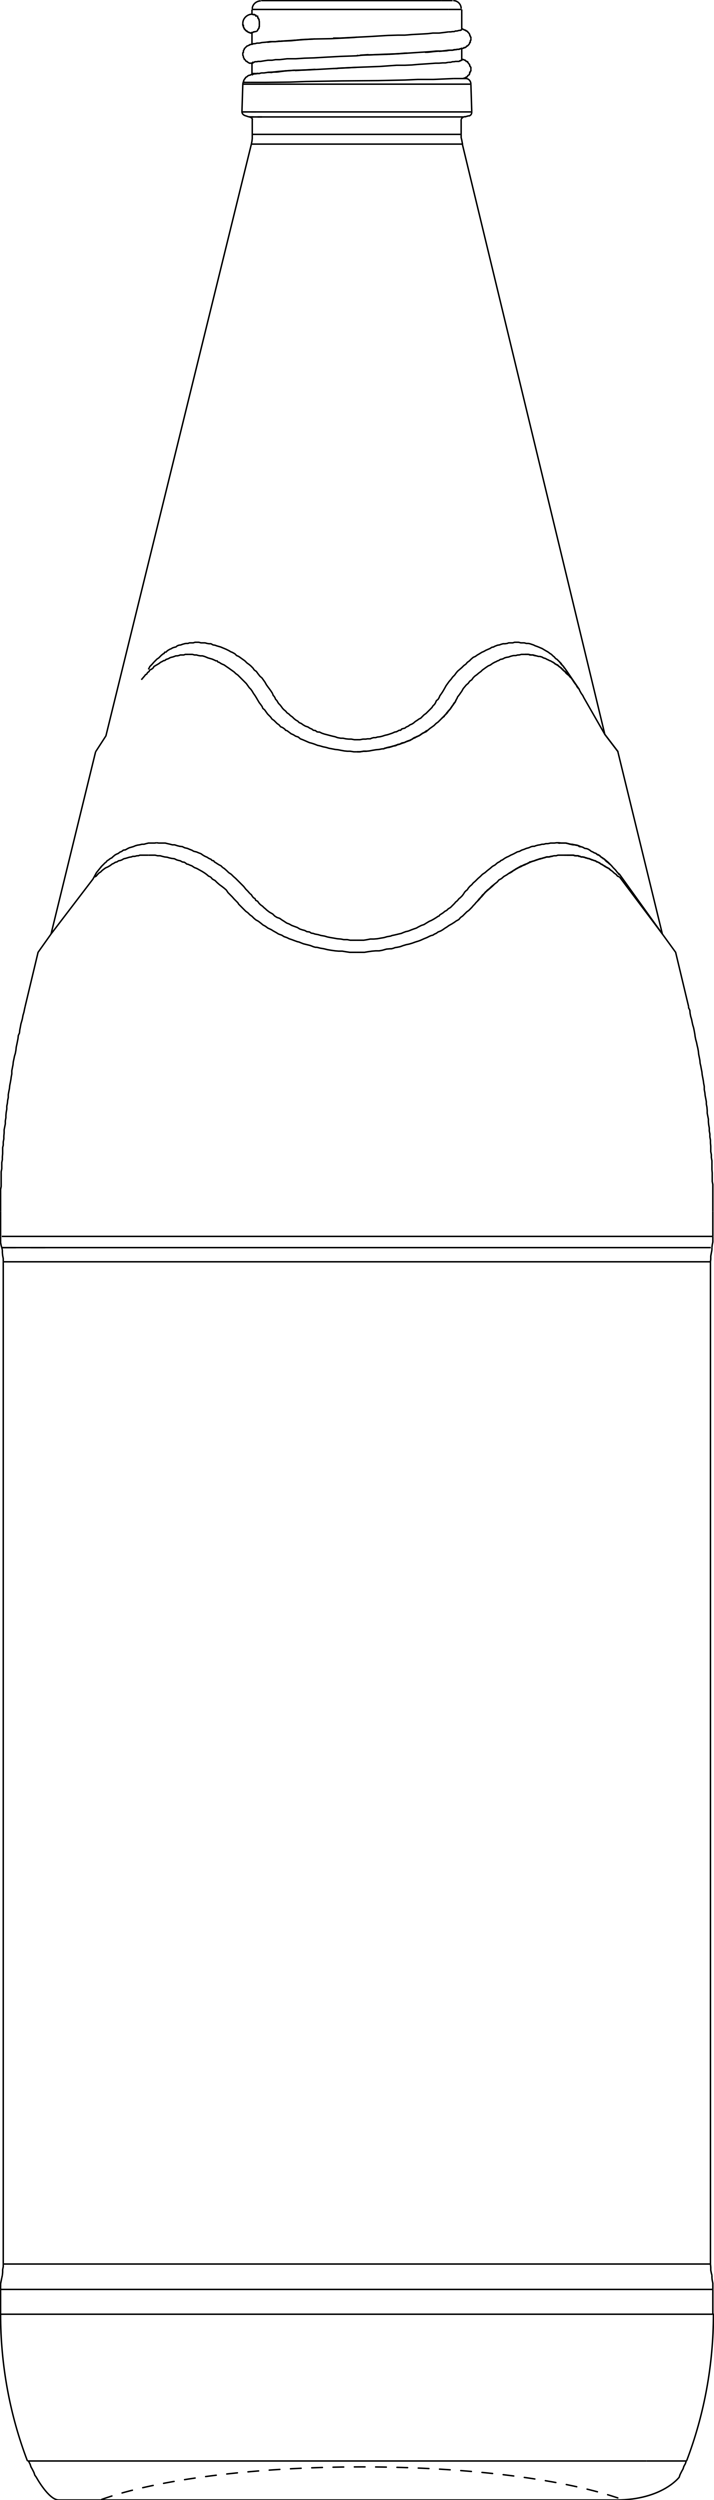 <?xml version="1.0" encoding="UTF-8"?> <!-- Generator: Adobe Illustrator 25.1.0, SVG Export Plug-In . SVG Version: 6.00 Build 0) --> <svg xmlns="http://www.w3.org/2000/svg" xmlns:xlink="http://www.w3.org/1999/xlink" version="1.1" id="Ebene_1" x="0px" y="0px" viewBox="0 0 242 846.6" style="enable-background:new 0 0 242 846.6;" xml:space="preserve"> <style type="text/css"> .st0{fill:none;stroke:#000000;stroke-width:0.5;stroke-miterlimit:2;} .st1{fill:none;stroke:#000000;stroke-width:0.5;stroke-linecap:round;stroke-miterlimit:2;stroke-dasharray:3.61,3.61;} </style> <line class="st0" x1="84.4" y1="39.6" x2="157" y2="39.6"></line> <line class="st0" x1="82" y1="37.9" x2="159.8" y2="37.9"></line> <line class="st0" x1="82.2" y1="28.5" x2="159.6" y2="28.5"></line> <line class="st0" x1="157" y1="26.6" x2="157.9" y2="26.6"></line> <line class="st0" x1="153.8" y1="26.6" x2="157" y2="26.6"></line> <polyline class="st0" points="84.9,27.9 90,27.9 98.4,27.8 103.8,27.6 115.8,27.4 128.1,27.3 137.3,27.1 141.6,26.9 146.9,26.9 151.4,26.7 153.8,26.6 "></polyline> <polyline class="st0" points="82.5,27.6 82.5,27.8 82.6,27.8 82.6,27.9 84.9,27.9 "></polyline> <line class="st0" x1="157" y1="26.6" x2="157.3" y2="26.4"></line> <path class="st0" d="M157.5,26.4h-0.2 M157.3,26.4h0.2"></path> <path class="st0" d="M87.4,24.9h0.3 M86.9,25l0.5-0.2 M86.6,25h0.3 M86.2,25h0.3 M86.1,25h0.2 M85.9,25.2l0.2-0.2 M85.7,25.2h0.2 M85.5,25.2h0.2 M85.5,25.4v-0.2 M85.4,25.4h0.2 M85.4,25.4L85.4,25.4 M85.4,25.4L85.4,25.4"></path> <line class="st0" x1="85.4" y1="24.9" x2="87.6" y2="24.9"></line> <path class="st0" d="M121.4,18.7l-0.5,0.2 M124.9,18.5l-2.9,0.2 M131.5,18.4l-6.7,0.2 M134.8,18.2l-3.2,0.2 M137.2,18l-2.4,0.2 M138,18h-0.9 M145,17.7h-1 M146.7,17.5l-1.7,0.2 M148.8,17.3l-2.1,0.2 M150.5,17.2l-1.7,0.2 M152,17l-1.5,0.2"></path> <polyline class="st0" points="120.9,18.9 115.3,19.1 109.8,19.4 106.4,19.6 103.2,19.7 100.2,19.9 97.3,19.9 94.8,20.2 93.4,20.2 92.2,20.4 90.8,20.4 89.5,20.6 88.3,20.8 87.4,20.8 87.1,20.9 86.4,20.9 86.1,21.1 85.7,21.1 85.7,21.3 85.5,21.3 85.5,21.4 85.4,21.4 "></polyline> <polyline class="st0" points="152,21.1 151,21.3 150,21.3 148.8,21.4 147.6,21.4 144.9,21.6 141.8,21.8 139.6,22 137.2,22.1 134.4,22.1 128.8,22.5 120.9,22.8 "></polyline> <path class="st0" d="M88.1,24.9h-0.3 M91.7,24.5h-1 M92.7,24.4l-1,0.2 M93.9,24.4h-1.2 M95.3,24.2l-1.4,0.2 M96.8,24l-1.5,0.2 M99.9,23.8L96.8,24 M103.2,23.7l-3.2,0.2 M106.6,23.5l-3.4,0.2 M106.9,23.5h-0.3 M114.4,23.2h-1.5 M120.9,22.8l-6.5,0.3"></path> <polyline class="st0" points="156.5,20.2 156.5,20.4 156.3,20.4 156.1,20.6 155.8,20.6 155.6,20.8 154.4,20.8 153.9,20.9 153.4,20.9 152.7,21.1 152,21.1 "></polyline> <path class="st0" d="M152.7,17H152 M153.4,17h-0.7 M153.9,16.8l-0.5,0.2 M154.4,16.8h-0.5 M154.9,16.7l-0.5,0.2 M155.6,16.7h-0.7 M155.8,16.5l-0.2,0.2 M156,16.5h-0.2 M156.1,16.5H156 M156.3,16.5h-0.2 M156.3,16.3v0.2 M156.3,16.3L156.3,16.3 M156.3,16.3 L156.3,16.3 M156.5,16.3h-0.2 M156.5,16.3L156.5,16.3 M156.5,16.3L156.5,16.3"></path> <polyline class="st0" points="152,10.8 150.5,11 148.8,11.2 146.7,11.2 145,11.4 143.3,11.5 139.6,11.7 137.2,11.9 134.8,11.9 131.5,12 124.9,12.4 120.9,12.6 "></polyline> <path class="st0" d="M85.4,15.1L85.4,15.1 M90.8,14.3h-0.2 M92.2,14.1l-1.4,0.2 M93.4,14.1h-1.2 M94.8,13.9l-1.4,0.2 M97.3,13.8 L94.7,14 M100.2,13.6l-2.9,0.2 M103.2,13.4l-2.9,0.2 M106.4,13.2l-3.2,0.2 M106.7,13.2h-0.3 M115.3,12.9h-2.4 M120.9,12.6l-5.6,0.3"></path> <line class="st0" x1="85.4" y1="3.2" x2="152" y2="3.2"></line> <polyline class="st0" points="86.9,10.7 87.1,10.5 87.3,10.3 87.4,10 87.6,9.8 87.6,9.7 87.8,9.5 87.8,9.1 87.9,9 87.9,7.3 87.8,6.9 87.8,6.6 87.6,6.4 87.6,6.2 87.4,6.1 87.4,5.9 87.3,5.7 87.3,5.5 87.1,5.5 86.9,5.4 86.7,5.4 86.7,5.2 86.6,5.2 86.4,5 86.1,5 86.1,4.9 85.4,4.9 "></polyline> <polyline class="st0" points="85.4,11.2 85.4,11 85.5,11 85.7,11 85.9,10.8 86.2,10.8 86.4,10.7 86.9,10.7 "></polyline> <line class="st0" x1="152" y1="3.2" x2="156.5" y2="3.2"></line> <polyline class="st0" points="156.5,10 156.5,10 156.3,10.2 156.1,10.2 156,10.3 155.6,10.3 154.9,10.5 154.4,10.5 153.9,10.7 153.4,10.7 152.7,10.8 152,10.8 "></polyline> <line class="st0" x1="149.5" y1="0.2" x2="153.4" y2="0.2"></line> <line class="st0" x1="88.5" y1="0.2" x2="149.5" y2="0.2"></line> <path class="st0" d="M85.5,11.2L85.5,11.2c-1.7,0-3.2-1.5-3.2-3.2"></path> <path class="st0" d="M82.3,7.9L82.3,7.9c0-1.7,1.5-3.1,3.2-3.1"></path> <path class="st0" d="M156.3,40.4c0.3-0.5,0.7-0.9,1.4-0.9"></path> <path class="st0" d="M84.4,39.6c0.5,0,1,0.3,1.2,0.9"></path> <line class="st0" x1="157.5" y1="39.6" x2="158.9" y2="39.2"></line> <line class="st0" x1="84.4" y1="39.6" x2="83.2" y2="39.2"></line> <path class="st0" d="M159.9,37.9L159.9,37.9c0,0.7-0.3,1.2-1,1.4"></path> <path class="st0" d="M83.2,39.2C82.5,39,82,38.5,82,37.8"></path> <line class="st0" x1="159.6" y1="28.5" x2="159.9" y2="37.9"></line> <line class="st0" x1="82.3" y1="28.5" x2="82" y2="37.9"></line> <path class="st0" d="M157.9,26.6c1,0,1.7,0.9,1.7,1.9"></path> <path class="st0" d="M82.3,28.5c0-0.3,0.2-0.7,0.2-0.9"></path> <line class="st0" x1="157.5" y1="26.4" x2="157.9" y2="26.6"></line> <line class="st0" x1="85.4" y1="25.4" x2="85.4" y2="25.2"></line> <line class="st0" x1="85.4" y1="25.2" x2="85.4" y2="24.9"></line> <line class="st0" x1="85.4" y1="21.4" x2="85.4" y2="24.9"></line> <line class="st0" x1="156.5" y1="16.5" x2="156.5" y2="20.2"></line> <line class="st0" x1="85.4" y1="3.2" x2="85.4" y2="4.9"></line> <line class="st0" x1="85.4" y1="11.2" x2="85.4" y2="15"></line> <line class="st0" x1="156.5" y1="3.2" x2="156.5" y2="10"></line> <path class="st0" d="M153.6,0.2c1.5,0,2.7,1.2,2.7,2.7"></path> <path class="st0" d="M85.5,3L85.5,3c0-1.5,1.4-2.7,2.9-2.7"></path> <polyline class="st0" points="85.4,21.6 85.2,21.4 84.5,21.4 84.4,21.3 84,21.1 83.8,20.9 83.7,20.8 83.5,20.8 83.3,20.6 83.2,20.4 83,20.2 82.8,20.1 82.8,19.9 82.6,19.6 82.5,19.4 82.5,19.1 82.3,18.7 82.3,18.4 "></polyline> <polyline class="st0" points="82.3,18.4 82.3,17.9 82.5,17.7 82.5,17.2 82.6,17 82.8,16.7 82.8,16.5 83,16.3 83.2,16.1 83.3,16 83.5,15.8 83.7,15.6 83.8,15.6 84,15.5 84.4,15.3 84.5,15.3 84.7,15.1 84.9,15.1 85.2,15 85.5,15 85.9,14.8 86.4,14.8 87.1,14.6 87.9,14.6 88.8,14.4 90,14.3 91.5,14.1 93.4,14.1 95.8,13.9 98.7,13.8 102.3,13.4 106.6,13.2 112.2,13.1 119.9,12.7 120.9,12.6 "></polyline> <polyline class="st0" points="152.4,17 151.4,17.2 149.6,17.3 147.8,17.3 145.7,17.5 142.6,17.7 139.6,17.9 135.1,18.2 129.5,18.4 122.6,18.7 120.9,18.9 "></polyline> <polyline class="st0" points="159.6,23.5 159.6,22.8 159.4,22.6 159.4,22.5 159.2,22.3 159.2,22 159.1,21.8 158.9,21.6 158.7,21.3 158.5,21.1 158.5,20.9 158.2,20.8 158,20.8 157.9,20.6 157.7,20.4 157.5,20.4 157.2,20.2 157,20.2 156.8,20.1 156.5,20.1 "></polyline> <polyline class="st0" points="152.4,17 153.4,17 154.4,16.8 155.1,16.7 155.6,16.7 156.1,16.5 156.5,16.5 157,16.3 157.2,16.3 157.3,16.1 157.7,16.1 157.9,16 158,15.8 158.2,15.6 158.4,15.6 158.5,15.5 158.7,15.3 158.9,15.1 159.1,14.8 159.2,14.6 159.2,14.4 159.4,14.3 159.4,13.8 159.6,13.6 159.6,13.1 "></polyline> <polyline class="st0" points="157.3,26.4 157.7,26.4 157.9,26.2 158,26.1 158.2,26.1 158.4,25.9 158.5,25.7 158.7,25.5 158.9,25.4 159.1,25.2 159.1,25 159.2,24.9 159.2,24.5 159.4,24.4 159.4,24.2 159.6,24 159.6,23.5 "></polyline> <polyline class="st0" points="159.6,13.1 159.6,12.6 159.4,12.4 159.4,12.2 159.2,11.9 159.2,11.7 159.1,11.5 158.9,11.2 158.7,11 158.5,10.8 158.5,10.7 158.2,10.5 158,10.5 157.9,10.3 157.7,10.2 157.5,10.2 157.2,10 157,10 156.8,9.8 156.5,9.8 "></polyline> <polyline class="st0" points="120.9,22.8 113.1,23.2 107.8,23.5 103.7,23.7 99.7,23.8 96.8,24 94.3,24.2 92.6,24.4 90.8,24.5 89.5,24.7 88.6,24.7 87.8,24.9 87.4,24.9 "></polyline> <polyline class="st0" points="85.4,11.4 85.2,11.2 84.9,11.2 84.5,11 84.4,11 84,10.8 83.8,10.7 83.7,10.5 83.5,10.5 83.3,10.3 83.2,10.2 83,10 82.8,9.8 82.8,9.7 82.6,9.3 82.5,9.1 82.5,8.6 82.3,8.5 82.3,7.9 "></polyline> <polyline class="st0" points="82.5,27.6 82.6,27.4 82.6,27.3 82.8,26.9 83,26.7 83,26.6 83.2,26.4 83.3,26.2 83.5,26.1 83.8,25.9 84,25.7 84.4,25.5 84.5,25.5 84.9,25.4 85.2,25.2 85.5,25.2 85.9,25 86.4,25 87.1,24.9 87.4,24.9 "></polyline> <line class="st0" x1="9.3" y1="833.4" x2="219.1" y2="833.4"></line> <line class="st0" x1="219.1" y1="833.4" x2="232.7" y2="833.4"></line> <line class="st0" x1="0.2" y1="783.7" x2="241.6" y2="783.7"></line> <line class="st0" x1="0.2" y1="775.3" x2="241.6" y2="775.3"></line> <line class="st0" x1="1.1" y1="766.7" x2="240.8" y2="766.7"></line> <line class="st0" x1="1.1" y1="427.3" x2="240.8" y2="427.3"></line> <line class="st0" x1="0.6" y1="422.5" x2="240.9" y2="422.5"></line> <line class="st0" x1="0.6" y1="418.7" x2="241.6" y2="418.7"></line> <line class="st0" x1="210" y1="297" x2="224.5" y2="316.3"></line> <polyline class="st0" points="161.8,305.2 162.5,304.3 163.2,303.7 163.8,303 164.5,302.1 165.4,301.4 166.1,300.8 166.9,300.1 167.6,299.4 168.5,298.7 169.1,298 170,297.5 170.8,296.8 171.7,296.3 172.4,295.8 173.2,295.3 174.1,294.8 174.9,294.3 175.8,293.8 176.7,293.4 177.5,292.9 178,292.7 178.4,292.6 179.1,292.2 179.7,292 180.4,291.7 181.1,291.5 181.4,291.4 182,291.2 182.5,291 183,290.8 183.7,290.7 184.3,290.5 184.9,290.3 185.5,290.2 186.2,290.2 186.9,290 187.8,289.8 188.5,289.8 189.1,289.6 194.4,289.6 195.1,289.8 196,289.8 196.5,290 197,290.2 197.5,290.2 198,290.3 198.5,290.5 199.2,290.7 199.7,290.8 200.2,291 200.8,291.2 201.3,291.4 201.8,291.5 202.1,291.7 202.5,291.9 203.2,292.2 203.7,292.6 204.3,292.9 205,293.4 205.7,293.8 206.4,294.1 206.9,294.6 207.6,295.1 208.1,295.6 208.8,296.1 209.3,296.7 210,297 "></polyline> <polyline class="st0" points="161.8,305.2 161.3,305.7 160.9,306.2 160.4,306.7 159.9,307.3 159.4,307.8 158.9,308.3 158.2,308.8 157.5,309.5 156.8,310.2 156.1,310.7 155.5,311.4 154.6,311.9 153.9,312.4 153.1,312.9 152.2,313.4 151.5,313.9 150.7,314.4 150,314.9 149.3,315.3 148.5,315.6 147.8,316.1 147.3,316.3 146.7,316.7 146.2,316.8 145.7,317 144.7,317.5 143.7,317.9 142.6,318.4 141.8,318.7 140.8,319 139.7,319.4 138.7,319.7 137.7,319.9 136.7,320.2 135.6,320.6 134.6,320.8 133.9,320.9 133.4,321.1 132.7,321.3 132.2,321.3 131,321.4 129.6,321.8 128.5,322 127.3,322 126.1,322.1 124.7,322.3 123.5,322.5 120.9,322.5 "></polyline> <polyline class="st0" points="120.9,322.5 118.5,322.5 117.2,322.3 116,322.1 114.8,322.1 113.6,322 112.2,321.8 111,321.6 109.8,321.3 108.6,321.1 107.4,320.8 106.9,320.8 106.2,320.6 105.2,320.2 104,319.9 102.8,319.6 102.3,319.4 101.8,319.2 101.3,319 100.8,318.9 99.7,318.5 98.9,318.2 98,317.9 97.2,317.5 96.3,317.2 95.5,316.7 94.4,316.3 93.6,315.8 92.7,315.3 91.9,314.8 90.8,314.3 90,313.7 89.1,313.2 88.5,312.7 87.6,312 86.7,311.5 86.1,311 85.4,310.3 84.7,309.8 84,309.1 83.3,308.6 82.6,307.9 82.1,307.4 81.4,306.7 80.9,306.2 80.6,305.7 80.1,305.2 "></polyline> <polyline class="st0" points="80.1,305.2 79.4,304.5 78.7,303.7 78,303 77.3,302.3 76.7,301.4 76,300.8 75.1,300.1 74.4,299.6 73.6,298.9 72.9,298.2 72,297.7 71.4,297 "></polyline> <polyline class="st0" points="50.3,289.6 52.6,289.6 53.4,289.8 54.3,289.8 55,290 55.8,290.2 56.7,290.3 57.3,290.5 58.2,290.7 59.1,290.8 59.9,291.2 60.6,291.4 61.1,291.5 61.8,291.9 62.5,292 62.8,292.2 63.3,292.6 63.8,292.7 64.2,292.9 64.7,293.1 65,293.2 65.9,293.8 66.7,294.1 67.6,294.6 68.5,295.1 69.3,295.6 70,296.1 70.7,296.7 71.4,297 "></polyline> <polyline class="st0" points="50.3,289.6 47.4,289.6 46.9,289.8 46.4,289.8 45.7,290 45,290 44.5,290.2 43.8,290.3 43.2,290.5 42.5,290.7 42,290.8 41.3,291.2 40.8,291.4 40.2,291.5 39.6,291.9 39.1,292 38.5,292.4 38,292.6 37.9,292.7 37.2,293.2 36.5,293.6 35.8,293.9 35.1,294.4 34.6,294.8 34.1,295.3 33.6,295.6 33.1,296.1 32.6,296.7 32,297 "></polyline> <path class="st0" d="M191.4,289.6h0.3 M186.6,290h0.7 M186.1,290.2l0.5-0.2 M185.5,290.2h0.5 M185,290.3l0.5-0.2 M184.5,290.5 l0.5-0.2 M184.2,290.5h0.3 M183.3,290.8l0.9-0.3 M182.5,291l0.9-0.2 M181.8,291.2l0.7-0.2 M181.1,291.5l0.7-0.3 M180.4,291.7 l0.7-0.2 M179.7,291.9l0.7-0.2 M179.4,292l0.3-0.2 M178.9,292.4l0.5-0.3 M178,292.7l0.9-0.3 M177.2,293.1l0.9-0.3 M176.3,293.4 l0.9-0.3 M175.5,293.9l0.9-0.5 M174.6,294.4l0.9-0.5 M173.8,294.9l0.9-0.5 M173.1,295.5l0.7-0.5 M172.4,295.8l0.7-0.3 M167.4,299.6 L167.4,299.6 M166.6,300.2l0.9-0.7 M165.9,300.9l0.7-0.7 M165,301.6l0.9-0.7 M164.4,302.3l0.7-0.7 M163.7,303l0.7-0.7 M163,303.8 l0.7-0.9 M162.5,304.5l0.5-0.7 M161.8,305.2l0.7-0.7"></path> <path class="st0" d="M191.7,289.6L191.7,289.6 M192,289.6L192,289.6 M192.2,289.6H192 M192.2,289.6L192.2,289.6 M192.4,289.6h-0.2 M192.4,289.6L192.4,289.6 M192.6,289.6h-0.2 M192.6,289.6L192.6,289.6 M192.7,289.6h-0.2 M192.7,289.6L192.7,289.6 M192.9,289.6 h-0.2 M192.9,289.6L192.9,289.6 M193.1,289.6h-0.2 M193.1,289.6L193.1,289.6 M193.2,289.6H193 M193.2,289.6L193.2,289.6 M193.4,289.6h-0.2 M193.4,289.6L193.4,289.6 M193.4,289.6L193.4,289.6 M193.6,289.6h-0.2 M193.6,289.6L193.6,289.6 M193.8,289.6 h-0.2 M193.8,289.6L193.8,289.6 M193.9,289.6h-0.2 M193.9,289.6L193.9,289.6 M194.1,289.6h-0.2 M194.1,289.6L194.1,289.6 M194.3,289.6h-0.2 M194.3,289.6L194.3,289.6 M194.4,289.6h-0.2 M194.4,289.6L194.4,289.6 M194.6,289.8l-0.2-0.2 M194.6,289.8 L194.6,289.8 M194.8,289.8h-0.2 M194.8,289.8L194.8,289.8 M194.8,289.8L194.8,289.8 M194.9,289.8h-0.2 M194.9,289.8L194.9,289.8 M195.1,289.8h-0.2 M195.1,289.8L195.1,289.8 M195.3,289.8h-0.2 M195.3,289.8L195.3,289.8 M195.5,289.8h-0.2 M195.5,289.8 L195.5,289.8 M195.6,289.8h-0.2 M195.6,289.8L195.6,289.8 M195.6,289.8L195.6,289.8 M195.8,289.8h-0.2 M195.8,289.8L195.8,289.8 M196,289.8h-0.2 M196,290v-0.2 M196.1,290H196 M196.1,290L196.1,290 M196.3,290h-0.2 M196.3,290L196.3,290 M196.3,290L196.3,290 M196.5,290h-0.2 M196.5,290L196.5,290 M196.7,290h-0.2 M196.7,290L196.7,290 M196.8,290h-0.2 M196.8,290.2V290 M197,290.2h-0.2 M197,290.2L197,290.2 M197,290.2L197,290.2 M197.2,290.2H197 M197.2,290.2L197.2,290.2 M197.3,290.2h-0.2 M197.3,290.2L197.3,290.2 M197.5,290.2h-0.2 M197.5,290.2L197.5,290.2 M197.7,290.3l-0.2-0.2 M197.7,290.3L197.7,290.3 M197.7,290.3L197.7,290.3 M197.9,290.3h-0.2 M197.9,290.3L197.9,290.3 M198,290.3h-0.2 M198,290.3L198,290.3 M198.2,290.3H198 M198.2,290.3L198.2,290.3 M198.4,290.5l-0.2-0.2 M198.4,290.5L198.4,290.5 M198.5,290.5h-0.2 M198.5,290.5L198.5,290.5 M198.5,290.5L198.5,290.5 M198.7,290.5h-0.2 M198.7,290.5L198.7,290.5 M198.9,290.5h-0.2 M198.9,290.5L198.9,290.5 M199.1,290.7l-0.2-0.2 M199.1,290.7 L199.1,290.7 M199.2,290.7H199 M199.2,290.7L199.2,290.7 M199.2,290.7L199.2,290.7 M199.4,290.7h-0.2 M199.4,290.7L199.4,290.7 M199.6,290.8l-0.2-0.2 M199.6,290.8L199.6,290.8 M199.7,290.8h-0.2 M199.7,290.8L199.7,290.8 M199.7,290.8L199.7,290.8 M199.9,290.8h-0.2 M199.9,290.8L199.9,290.8 M200.1,291l-0.2-0.2 M200.1,291L200.1,291 M200.1,291L200.1,291 M200.2,291H200 M200.2,291L200.2,291 M200.4,291h-0.2 M200.4,291.2V291 M200.6,291.2h-0.2 M200.6,291.2L200.6,291.2 M200.6,291.2L200.6,291.2 M200.8,291.2h-0.2 M200.8,291.2L200.8,291.2 M200.9,291.2h-0.2 M200.9,291.2L200.9,291.2 M201.1,291.4l-0.2-0.2 M201.1,291.4 L201.1,291.4 M201.3,291.4h-0.2 M201.3,291.4L201.3,291.4 M201.3,291.4L201.3,291.4 M201.4,291.5l-0.2-0.2 M201.4,291.5L201.4,291.5 M201.6,291.5h-0.2 M201.6,291.5L201.6,291.5 M201.6,291.5L201.6,291.5 M201.8,291.5h-0.2 M201.8,291.7v-0.2 M202,291.7h-0.2 M202,291.7L202,291.7 M202.1,291.7H202 M202.1,291.7L202.1,291.7 M202.1,291.9v-0.2 M202.3,291.9h-0.2 M202.3,291.9L202.3,291.9 M202.5,291.9h-0.2 M202.5,291.9L202.5,291.9 M202.5,291.9L202.5,291.9 M202.6,292l-0.2-0.2 M202.6,292L202.6,292 M202.8,292h-0.2 M202.8,292L202.8,292 M202.8,292L202.8,292 M203,292.2l-0.2-0.2 M203,292.2L203,292.2 M203.2,292.2H203 M203.2,292.2L203.2,292.2 M203.3,292.4l-0.2-0.2 M203.3,292.4L203.3,292.4 M203.3,292.4L203.3,292.4 M203.5,292.4h-0.2 M203.5,292.4L203.5,292.4 M203.5,292.6v-0.2 M203.7,292.6h-0.2 M203.7,292.6L203.7,292.6 M203.8,292.6h-0.2 M203.8,292.7v-0.2 M204,292.7h-0.2 M204,292.7 L204,292.7 M204,292.7L204,292.7 M204.2,292.7H204 M204.2,292.9v-0.2 M204.3,292.9h-0.2 M204.3,292.9L204.3,292.9 M204.3,292.9 L204.3,292.9 M204.5,293.1l-0.2-0.2 M204.5,293.1L204.5,293.1 M204.7,293.1h-0.2 M204.7,293.1L204.7,293.1 M204.7,293.2V293 M204.9,293.2h-0.2 M204.9,293.2L204.9,293.2 M205,293.2h-0.2 M205,293.4v-0.2 M205,293.4L205,293.4 M205.2,293.4H205 M205.2,293.4 L205.2,293.4 M205.4,293.4h-0.2 M205.4,293.6v-0.2 M205.4,293.6L205.4,293.6 M205.5,293.6h-0.2 M205.5,293.6L205.5,293.6 M205.7,293.8l-0.2-0.2 M205.7,293.8L205.7,293.8 M205.7,293.8L205.7,293.8 M205.9,293.9l-0.2-0.2 M205.9,293.9L205.9,293.9 M206.1,293.9h-0.2 M206.1,293.9L206.1,293.9 M206.1,294.1v-0.2 M206.2,294.1H206 M206.2,294.1L206.2,294.1 M206.4,294.1h-0.2 M206.4,294.3v-0.2 M206.4,294.3L206.4,294.3 M206.6,294.3h-0.2 M206.6,294.3L206.6,294.3 M206.6,294.4v-0.2 M206.7,294.4h-0.2 M206.7,294.4L206.7,294.4 M206.9,294.6l-0.2-0.2 M206.9,294.6L206.9,294.6 M206.9,294.6L206.9,294.6 M207.1,294.8l-0.2-0.2 M207.1,294.8L207.1,294.8"></path> <line class="st0" x1="208.3" y1="294.3" x2="207.8" y2="293.8"></line> <polyline class="st0" points="207.8,293.8 207.3,293.2 206.7,292.6 206.1,292 205.5,291.5 204.9,291 204.2,290.5 203.7,290.2 203,289.6 202.6,289.5 202.3,289.3 202,289 201.4,288.8 200.9,288.5 200.4,288.3 199.9,287.9 199.4,287.6 198.9,287.4 198.2,287.3 197.5,286.9 196.8,286.7 196.1,286.4 195.5,286.2 194.8,286.1 193.9,285.9 193.2,285.9 192.6,285.7 191.7,285.5 190.2,285.5 189.5,285.4 188.6,285.4 187.9,285.5 186.6,285.5 185.7,285.7 185,285.7 184.3,285.9 183.7,285.9 183,286.1 182.3,286.2 181.6,286.4 181.1,286.6 180.6,286.6 180.1,286.7 179.2,287.1 178.4,287.3 177.7,287.6 176.8,287.9 176.1,288.3 175.3,288.5 174.4,289 173.8,289.3 173.1,289.6 172.4,290 171.7,290.3 171,290.7 170.3,291.2 169.8,291.4 169.5,291.7 168.6,292.2 167.8,292.9 166.9,293.4 166.1,294.1 165.2,294.8 164.4,295.5 163.5,296.1 162.8,296.8 162,297.5 161.1,298.4 160.4,299 159.9,299.6 159.2,300.2 158.7,300.8 158.4,301.3 158,301.6 157.5,302.1 157.2,302.6 "></polyline> <polyline class="st0" points="120.9,318.4 123.3,318.4 124.5,318.2 125.5,318 126.7,318 127.9,317.9 129,317.7 130.2,317.5 131.2,317.2 132.4,317 132.9,316.8 133.4,316.7 134.3,316.5 135.1,316.3 136,316.1 136.7,315.8 137.5,315.5 138.4,315.3 139.4,314.9 140.2,314.6 141.1,314.3 141.8,313.9 142.8,313.4 143.7,313.1 144.5,312.6 145.5,312 146.2,311.7 147.1,311.2 147.9,310.7 148.5,310.3 148.8,310.2 149.1,309.8 149.6,309.5 150.2,309.1 150.8,308.6 151.4,308.3 151.9,307.8 152.7,307.3 153.4,306.6 153.8,306.2 154.1,305.9 154.4,305.5 154.8,305.2 155.1,304.9 155.6,304.3 156,304 156.7,303.3 157.2,302.6 "></polyline> <polyline class="st0" points="84.7,302.6 85.2,303 85.5,303.5 85.9,304 86.4,304.3 86.7,304.9 87.3,305.2 87.8,305.9 88.3,306.4 89,306.9 89.5,307.4 90,307.8 90.3,308.1 90.8,308.5 91.2,308.8 91.5,309 92.4,309.5 93.1,310.2 93.9,310.7 94.8,311 95.5,311.5 96.3,312 97.2,312.6 98,312.9 98.9,313.4 99.7,313.7 100.8,314.1 101.6,314.6 102.5,314.9 103.3,315.1 104,315.5 104.9,315.6 105.5,316 106.2,316.1 106.7,316.3 107.8,316.5 108.8,316.8 110,317 111,317.3 112,317.5 113.2,317.7 114.3,317.9 115.5,318 116.5,318.2 117.7,318.2 118.7,318.4 120.9,318.4 "></polyline> <polyline class="st0" points="84.7,302.6 84,301.8 83.3,301.1 82.6,300.2 82,299.6 81.3,298.9 80.6,298.2 79.9,297.5 79.1,296.8 78.4,296.1 77.5,295.5 76.8,294.8 76,294.1 75.5,293.8 "></polyline> <polyline class="st0" points="75.5,293.8 74.9,293.2 74.3,292.9 73.8,292.6 73.2,292.2 72.7,291.9 72.4,291.5 71.9,291.4 71.5,291 70.8,290.7 70.2,290.3 69.5,290 68.8,289.6 68.1,289.1 67.3,288.8 66.6,288.5 65.7,288.3 65,287.9 64.2,287.6 63.5,287.3 62.6,287.1 61.8,286.7 60.9,286.6 60.1,286.4 59.2,286.1 58.4,286.1 57.7,285.9 56.8,285.7 56,285.5 53.8,285.5 53.1,285.4 "></polyline> <polyline class="st0" points="35.1,292.7 34.4,293.4 34.1,293.8 "></polyline> <polyline class="st0" points="35.1,292.7 35.6,292.2 36,291.9 36.3,291.5 36.8,291.2 37.3,290.8 37.9,290.5 38.2,290.2 38.9,289.6 39.4,289.3 40.1,289 40.6,288.6 41.3,288.3 41.8,287.9 42.5,287.8 43.2,287.4 43.8,287.1 44.5,286.9 45.2,286.7 45.9,286.4 46.6,286.2 47.3,286.1 48.1,285.9 48.8,285.9 49.5,285.7 50.3,285.5 52.4,285.5 53.1,285.4 "></polyline> <path class="st0" d="M206.2,292.2l0.5,0.5 M205.5,291.7l0.7,0.5 M205,291.2l0.5,0.5 M204.7,290.8l0.3,0.3 M204.3,290.7l0.3,0.2 M203.8,290.3l0.5,0.3 M203.5,290l0.3,0.3 M203,289.6l0.5,0.3 M202.5,289.3l0.5,0.3 M202.3,289.3h0.2 M196.1,286.6l0.7,0.2 M195.5,286.2l0.7,0.3 M194.8,286.1l0.7,0.2 M194.1,286.1h0.7 M193.4,285.9l0.7,0.2 M192.6,285.7l0.9,0.2 M191.9,285.5l0.7,0.2 M191.2,285.5h0.7 M190.3,285.5h0.9 M189.6,285.5h0.7 M189,285.4l0.7,0.2"></path> <polyline class="st0" points="224.5,316.3 210,296.1 209.3,295.5 208.6,294.6 208.3,294.3 "></polyline> <polyline class="st0" points="47.9,230.2 49.1,228.8 49.3,228.5 49.7,228.3 50,227.8 50.5,227.4 50.8,226.9 51.4,226.6 51.9,226.2 52.2,225.7 52.7,225.4 53.4,225 53.9,224.7 54.4,224.3 55,224 55.5,223.7 55.8,223.7 56.1,223.5 56.3,223.3 56.7,223.2 57.2,223 57.5,222.8 58,222.6 58.5,222.5 59.1,222.3 59.6,222.1 60.1,222.1 60.6,222 61.1,221.8 62.3,221.8 62.8,221.6 64,221.6 "></polyline> <polyline class="st0" points="64,221.6 65.2,221.6 65.9,221.8 66.6,221.8 67.3,222 67.9,222.1 68.6,222.1 69.3,222.3 69.8,222.5 70.5,222.8 71.2,223 71.9,223.2 72.6,223.5 73.2,223.8 73.6,223.8 73.9,224.2 74.3,224.3 74.6,224.5 74.9,224.7 75.3,224.9 76,225.2 76.7,225.7 77.3,226.1 78,226.6 78.7,227.1 79.4,227.6 79.9,228.1 80.6,228.6 81.3,229.3 81.8,229.8 82.3,230.3 83,231 83.5,231.5 84,232.2 84.5,232.9 85,233.4 85.5,234.1 85.9,234.8 86.4,235.5 86.9,236.3 87.3,237 "></polyline> <polyline class="st0" points="120.9,254.6 119.9,254.6 118.7,254.4 117.7,254.4 116.7,254.3 115.6,254.1 114.6,253.9 113.6,253.8 112.6,253.6 111.5,253.4 110.5,253.1 109.5,252.9 108.5,252.6 107.6,252.4 107.1,252.2 106.6,252 105.7,251.7 104.9,251.5 104.2,251.2 103.3,250.8 102.6,250.5 101.8,250.2 101.1,249.6 100.2,249.3 99.4,248.8 98.7,248.5 97.9,247.9 97.5,247.6 97.2,247.4 96.8,247.3 96.5,246.9 95.8,246.4 95.1,246.1 94.6,245.5 93.9,245 93.4,244.5 92.9,244 92.2,243.5 91.7,242.8 91.2,242.3 90.7,241.8 90.2,241.1 89.7,240.4 89.1,239.9 88.8,239.2 88.3,238.5 87.9,238 87.6,237.5 87.3,237 "></polyline> <polyline class="st0" points="154.6,237 154.3,237.7 153.8,238.4 153.4,238.9 152.9,239.6 152.6,240.1 152,240.8 151.5,241.3 151,242 150.5,242.5 150,243 149.5,243.5 149,244 148.5,244.5 147.8,245 147.4,245.4 147.1,245.7 146.4,246.2 145.7,246.7 145,247.3 144.4,247.8 143.7,248.1 142.8,248.6 142.1,249.1 141.3,249.5 140.4,249.8 139.7,250.3 138.9,250.7 138,251 137.2,251.4 136.3,251.7 135.5,252 134.8,252.2 134.1,252.4 133.2,252.7 132.6,252.9 131.9,253.1 131.2,253.2 130.5,253.4 130,253.6 129.5,253.6 128.5,253.8 127.4,253.9 126.2,254.1 125.2,254.3 124.2,254.4 123.2,254.4 122,254.6 120.9,254.6 "></polyline> <polyline class="st0" points="154.6,237 154.9,236.5 155.1,236 155.5,235.5 155.8,235.1 156,234.8 156.5,234.1 157,233.2 157.5,232.6 158,232 158.7,231.4 159.2,230.7 159.9,230.2 160.4,229.5 160.9,229 161.6,228.5 162.3,227.9 163,227.4 163.5,226.9 164.2,226.4 164.9,225.9 165.5,225.5 166.2,225.2 166.9,224.7 167.6,224.3 168.3,224 168.6,223.8 169,223.7 169.3,223.5 169.6,223.3 170.2,223.2 170.7,223 171,222.8 171.7,222.6 172.4,222.5 172.9,222.3 173.6,222.1 174.1,222 174.8,222 175.5,221.8 176,221.8 176.7,221.6 179.2,221.6 179.9,221.8 180.6,221.8 181.1,222 181.8,222.1 182.5,222.3 183,222.3 183.7,222.5 184.2,222.8 184.9,223 185.4,223.3 185.9,223.5 186.2,223.7 186.6,223.8 186.9,224 187.3,224.2 187.8,224.5 188.3,224.9 189,225.2 189.5,225.7 190,226.1 190.5,226.6 191,227.1 191.5,227.4 192,227.9 192.6,228.5 193.1,229.1 193.6,229.6 194.1,230.3 194.4,230.8 194.9,231.5 195.3,232 195.6,232.6 196,233.1 196.3,233.4 196.5,233.9 197,234.8 197.5,235.5 197.9,236.3 205,248.7 209.5,254.6 "></polyline> <path class="st0" d="M178.5,221.6H178 M179.1,221.6h-0.5 M179.6,221.8l-0.5-0.2 M180.2,221.8h-0.7 M180.8,221.8h-0.5 M181.3,222 l-0.5-0.2 M181.6,222h-0.3 M187.8,224.5l-0.5-0.3 M188.3,224.9l-0.5-0.3 M188.8,225.2l-0.5-0.3 M189.3,225.5l-0.5-0.3 M189.8,225.9 l-0.5-0.3 M190.2,226.2l-0.3-0.3 M190.7,226.7l-0.5-0.5 M191,226.9l-0.3-0.2 M191.2,227.3L191,227 M191.5,227.4l-0.3-0.2 M191.7,227.8l-0.2-0.3 M192.2,228.3l-0.5-0.5 M192.9,228.8l-0.7-0.5 M193.4,229.5l-0.5-0.7"></path> <path class="st0" d="M122,254.6h-1 M123.2,254.4l-1.2,0.2 M124.2,254.4h-1 M124.2,254.4L124.2,254.4 M130.3,253.4h-0.2 M131.4,253.1 l-1,0.3 M132.4,252.9l-1,0.2 M133.4,252.6l-1,0.3 M133.9,252.6h-0.5 M134.4,252.4l-0.5,0.2 M135.1,252l-0.7,0.3 M135.8,251.9 l-0.7,0.2 M136.5,251.5l-0.7,0.3 M137.3,251.4l-0.9,0.2 M138.2,251l-0.9,0.3 M139.1,250.7l-0.9,0.3 M139.9,250.2l-0.9,0.5 M140.8,249.8l-0.9,0.3 M141.1,249.5l-0.3,0.3 M141.6,249.3l-0.5,0.2 M142,249.1l-0.3,0.2 M142.3,249l-0.3,0.2 M143,248.5l-0.7,0.5 M143.7,248.1l-0.7,0.3 M144.4,247.6l-0.7,0.5 M145,247.3l-0.7,0.3 M150,243l-0.3,0.3 M150.7,242.5L150,243 M150.8,242.1l-0.2,0.3 M151.2,241.8l-0.3,0.3 M151.7,241.3l-0.5,0.5 M152,240.6l-0.3,0.7 M152.6,240.1l-0.5,0.5 M153.1,239.4l-0.5,0.7 M153.4,238.9 l-0.3,0.5 M153.8,238.2l-0.3,0.7 M154.3,237.7l-0.5,0.5 M154.6,237l-0.3,0.7"></path> <polyline class="st0" points="196.3,233.4 192,227.1 191.5,226.4 191.2,226.1 191,225.7 190.5,225.2 190.2,224.7 189.8,224.3 189.3,223.8 188.8,223.3 188.3,223 187.9,222.5 187.4,222.1 186.9,221.6 186.4,221.3 185.9,220.9 185.4,220.6 184.7,220.2 184.2,219.9 183.7,219.6 183.2,219.4 182.5,219.1 182,218.9 181.4,218.7 180.8,218.4 180.2,218.2 179.6,218 179.1,217.9 178.4,217.9 177.7,217.7 176.5,217.7 175.8,217.5 174.4,217.5 173.8,217.7 172.4,217.7 171.9,217.9 171.2,218 170.5,218 169.8,218.2 169.3,218.4 168.6,218.5 168.1,218.7 167.6,218.9 167.3,219.1 166.7,219.2 166.1,219.6 165.4,219.9 164.7,220.2 164,220.6 163.3,220.9 162.5,221.4 161.8,221.8 161.1,222.3 160.4,222.6 159.7,223.2 159.1,223.8 158.4,224.3 157.9,224.9 157.2,225.4 156.5,226.1 155.8,226.7 155.1,227.3 154.6,227.9 154.1,228.6 153.4,229.3 152.9,230 152.2,230.8 151.7,231.5 151.2,232.2 150.7,233.1 150.3,233.8 150,234.3 149.6,234.9 "></polyline> <polyline class="st0" points="120.9,250.5 122,250.5 123,250.3 124,250.3 124.5,250.2 125.5,250.2 125.9,250 126.6,249.8 127.3,249.8 127.9,249.6 128.8,249.5 129.6,249.3 130.5,249 131.4,248.8 132,248.6 132.9,248.3 133.8,247.9 134.4,247.8 135.3,247.3 135.8,247.3 136.1,246.9 136.7,246.7 137.2,246.6 137.7,246.2 138.4,245.9 138.9,245.5 139.6,245.2 140.1,244.9 140.8,244.3 141.3,244 142,243.5 142.6,243.2 143.2,242.6 143.7,242.1 144.4,241.6 144.9,241.1 145.4,240.6 145.9,240.1 146.4,239.6 146.7,239.1 147.3,238.5 147.6,238 147.9,237.3 148.5,236.8 148.8,236.3 149.1,235.6 149.6,234.9 "></polyline> <polyline class="st0" points="92.4,234.9 92.6,235.5 92.9,235.8 93.2,236.3 93.4,236.8 93.8,237.2 94.1,237.7 94.4,238.2 94.9,238.7 95.3,239.2 95.8,239.9 96.3,240.4 96.8,240.8 97.3,241.4 97.9,241.8 98.4,242.3 99.1,242.8 99.6,243.3 100.2,243.8 100.9,244.2 101.4,244.7 102.1,245 102.8,245.5 103.5,245.9 104.4,246.2 105,246.6 105.7,246.9 106.2,247.3 106.9,247.4 107.4,247.8 107.8,247.9 108.3,247.9 109.1,248.3 110,248.6 110.8,248.8 111.9,249.1 112.7,249.3 113.6,249.5 114.4,249.8 115.5,250 116.3,250 117.2,250.2 118.2,250.3 119.1,250.3 120.1,250.5 120.9,250.5 "></polyline> <polyline class="st0" points="92.4,234.9 91.9,234.1 91.4,233.4 90.8,232.6 90.3,231.9 89.8,231 89.3,230.3 88.8,229.6 88.1,229 87.4,228.1 86.9,227.4 86.2,226.9 85.7,226.2 85,225.5 84.4,225 83.7,224.5 83,223.8 82.3,223.3 81.6,222.8 80.9,222.3 80.2,222 79.6,221.4 78.7,220.9 78.4,220.8 78,220.6 77.7,220.4 77.3,220.2 76.7,219.9 76,219.6 75.5,219.4 74.8,219.1 74.1,218.9 73.4,218.7 72.9,218.5 72.2,218.4 71.5,218 70.8,218 70.2,217.9 69.5,217.7 68.1,217.7 67.4,217.5 66.7,217.5 "></polyline> <polyline class="st0" points="66.7,217.5 66.1,217.5 65.5,217.7 64.2,217.7 63.7,217.9 63,217.9 62.5,218 61.8,218.2 61.3,218.4 60.6,218.5 60.1,218.7 59.6,219.1 59.1,219.2 58.5,219.4 58,219.7 57.5,219.9 57,220.2 56.7,220.4 56.3,220.8 55.8,220.9 55.6,221.3 55.3,221.4 55.1,221.6 54.8,221.8 54.3,222.3 53.8,222.8 53.2,223.2 52.7,223.7 52.2,224.2 "></polyline> <polyline class="st0" points="52.2,224.2 51.5,225 50.8,225.7 50.3,226.7 "></polyline> <path class="st0" d="M190.2,224.9l-0.5-0.7 M190.8,225.5l-0.7-0.7 M191.5,226.4l-0.7-0.9"></path> <line class="st0" x1="157" y1="48.8" x2="85.2" y2="48.8"></line> <line class="st0" x1="156.3" y1="45.5" x2="85.5" y2="45.5"></line> <path class="st0" d="M232.6,833.4l-0.3,0.9l-0.5,0.9l-0.3,0.9L231,837l-0.5,1l-0.3,0.9c0,0-5.8,7.7-21.3,7.7s-185.6,0-189,0 s-7.6-7.7-7.6-7.7l-0.5-0.7l-0.3-0.9l-0.5-1l-0.5-0.9l-0.3-0.9l-0.5-1"></path> <path class="st0" d="M9.3,833.4c-6-15.7-9.1-32.6-9.1-49.7c0-2.2,0-2.2,0,0"></path> <path class="st0" d="M241.8,783.7C241.8,781.4,241.8,781.4,241.8,783.7c0,17.1-3.1,34-9.1,49.7"></path> <line class="st0" x1="0.2" y1="775.3" x2="0.2" y2="783.7"></line> <line class="st0" x1="241.6" y1="775.3" x2="241.6" y2="783.7"></line> <polyline class="st0" points="0.6,771.4 0.4,772.4 0.2,773.4 0.2,775.3 "></polyline> <polyline class="st0" points="241.6,775.3 241.6,773.2 241.4,772.2 241.3,771.4 "></polyline> <line class="st0" x1="0.8" y1="770.5" x2="0.6" y2="771.4"></line> <line class="st0" x1="241.3" y1="770.5" x2="241.3" y2="771.4"></line> <polyline class="st0" points="0.8,770.5 0.9,769.5 0.9,768.6 1.1,767.6 1.1,766.7 "></polyline> <polyline class="st0" points="240.8,766.7 240.9,767.8 240.9,768.8 241.1,769.8 241.3,770.5 "></polyline> <line class="st0" x1="1.1" y1="427.3" x2="1.1" y2="766.7"></line> <line class="st0" x1="240.8" y1="427.3" x2="240.8" y2="766.7"></line> <polyline class="st0" points="1.1,427.3 1.1,426.2 0.9,425.2 0.8,424.2 0.8,423.3 "></polyline> <polyline class="st0" points="241.3,423.3 241.1,424.3 240.9,425.4 240.9,426.4 240.8,427.3 "></polyline> <line class="st0" x1="0.8" y1="423.3" x2="0.6" y2="422.5"></line> <line class="st0" x1="241.3" y1="423.3" x2="241.3" y2="422.5"></line> <polyline class="st0" points="0.2,418.7 0.2,420.8 0.4,421.8 0.6,422.5 "></polyline> <polyline class="st0" points="241.3,422.5 241.4,421.6 241.6,420.6 241.6,418.7 "></polyline> <line class="st0" x1="0.2" y1="410.2" x2="0.2" y2="418.7"></line> <line class="st0" x1="241.6" y1="410.2" x2="241.6" y2="418.7"></line> <polyline class="st0" points="8.5,340.9 8.3,341.8 8.1,342.8 7.8,343.8 7.6,344.9 7.4,345.7 7.1,346.7 6.9,347.8 6.7,348.8 6.6,349.8 6.2,350.7 6.1,351.7 5.9,352.7 5.7,353.7 5.5,354.6 5.4,355.6 5.2,356.7 4.9,357.7 4.7,358.7 4.5,359.6 4.4,360.6 4.2,361.6 4,362.6 4,363.7 3.8,364.7 3.7,365.5 3.5,366.6 3.3,367.6 3.2,368.6 3,369.6 2.8,370.7 2.8,371.7 2.6,372.6 2.5,373.6 2.3,374.6 2.3,375.6 2.1,376.7 2,377.7 2,378.5 1.8,379.6 1.8,380.6 1.6,381.6 1.4,382.6 1.4,383.7 1.3,384.7 1.3,385.7 1.1,386.7 1.1,387.8 0.9,388.6 0.9,390.7 0.8,391.7 0.8,392.7 0.6,393.7 0.6,395.8 0.4,396.8 0.4,401.8 0.2,402.8 0.2,410.2 "></polyline> <polyline class="st0" points="241.6,410.2 241.6,401.1 241.4,400.1 241.4,397.2 241.3,396.1 241.3,393.1 241.1,392 241.1,391 240.9,390 240.9,388.1 240.8,387.1 240.8,386.1 240.6,385 240.6,384 240.4,383 240.4,382 240.2,380.9 240.1,379.9 240.1,379 239.9,378 239.7,377 239.7,376 239.6,374.9 239.4,373.9 239.4,373.1 239.2,372 239,371 238.9,370 238.7,369 238.7,367.9 238.5,366.9 238.4,366.1 238.2,365 238,364 237.9,363 237.7,362 237.5,360.9 237.3,360.1 237.2,359 237,358 236.8,357 236.7,356 236.5,354.9 236.3,354.1 236.1,353.1 235.8,352 235.6,351 235.5,350.2 235.3,349.1 235.1,348.1 234.8,347.1 234.6,346.2 234.4,345.2 234.1,344.2 233.9,343.2 233.8,342.1 233.4,341.3 233.4,340.9 "></polyline> <polyline class="st0" points="8.5,340.9 12.9,322.5 17.3,316.3 "></polyline> <line class="st0" x1="209.5" y1="295.8" x2="210" y2="296.3"></line> <line class="st0" x1="199.6" y1="289.1" x2="199.6" y2="289.1"></line> <path class="st0" d="M33.8,294.8"></path> <polyline class="st0" points="209.4,254.5 224.5,316.3 229,322.5 233.4,340.9 "></polyline> <path class="st0" d="M209.5,254.6"></path> <polyline class="st0" points="156.7,48.8 205,248.7 209.5,254.6 "></polyline> <polyline class="st0" points="85.2,48.8 35.9,249.2 32.4,254.6 "></polyline> <polyline class="st0" points="156.3,45.5 156.3,46.6 156.5,47.4 156.7,48.5 156.7,48.8 "></polyline> <polyline class="st0" points="85.2,48.8 85.4,47.8 85.5,46.9 85.5,45.5 "></polyline> <line class="st0" x1="156.3" y1="45.5" x2="156.3" y2="40.4"></line> <line class="st0" x1="85.5" y1="45.5" x2="85.5" y2="40.4"></line> <path class="st0" d="M87.3,39.6h1.5 M84.4,39.6h1.5"></path> <path class="st0" d="M85.2,37.9h1.5 M82,37.9h1.5"></path> <path class="st0" d="M82.5,27.6L82.5,27.6 M82.5,27.6L82.5,27.6"></path> <path class="st0" d="M82.5,27.6L82.5,27.6 M82.5,27.6L82.5,27.6"></path> <path class="st0" d="M157.5,26.4h-0.2 M157.5,26.4L157.5,26.4"></path> <path class="st0" d="M156.5,16.3v0.2 M156.5,16.3L156.5,16.3"></path> <path class="st0" d="M85.4,15.1L85.4,15.1 M85.4,15L85.4,15"></path> <path class="st0" d="M10.3,422.5h5 M0.6,422.5h4.8"></path> <path class="st1" d="M34.5,846.4c18.5-6.6,51.1-11,88.2-11c37,0,69.6,4.4,88.1,11"></path> <polyline class="st0" points="34.4,293.4 32.7,295.5 31.5,297.7 17.3,316.3 32.4,254.6 "></polyline> </svg> 